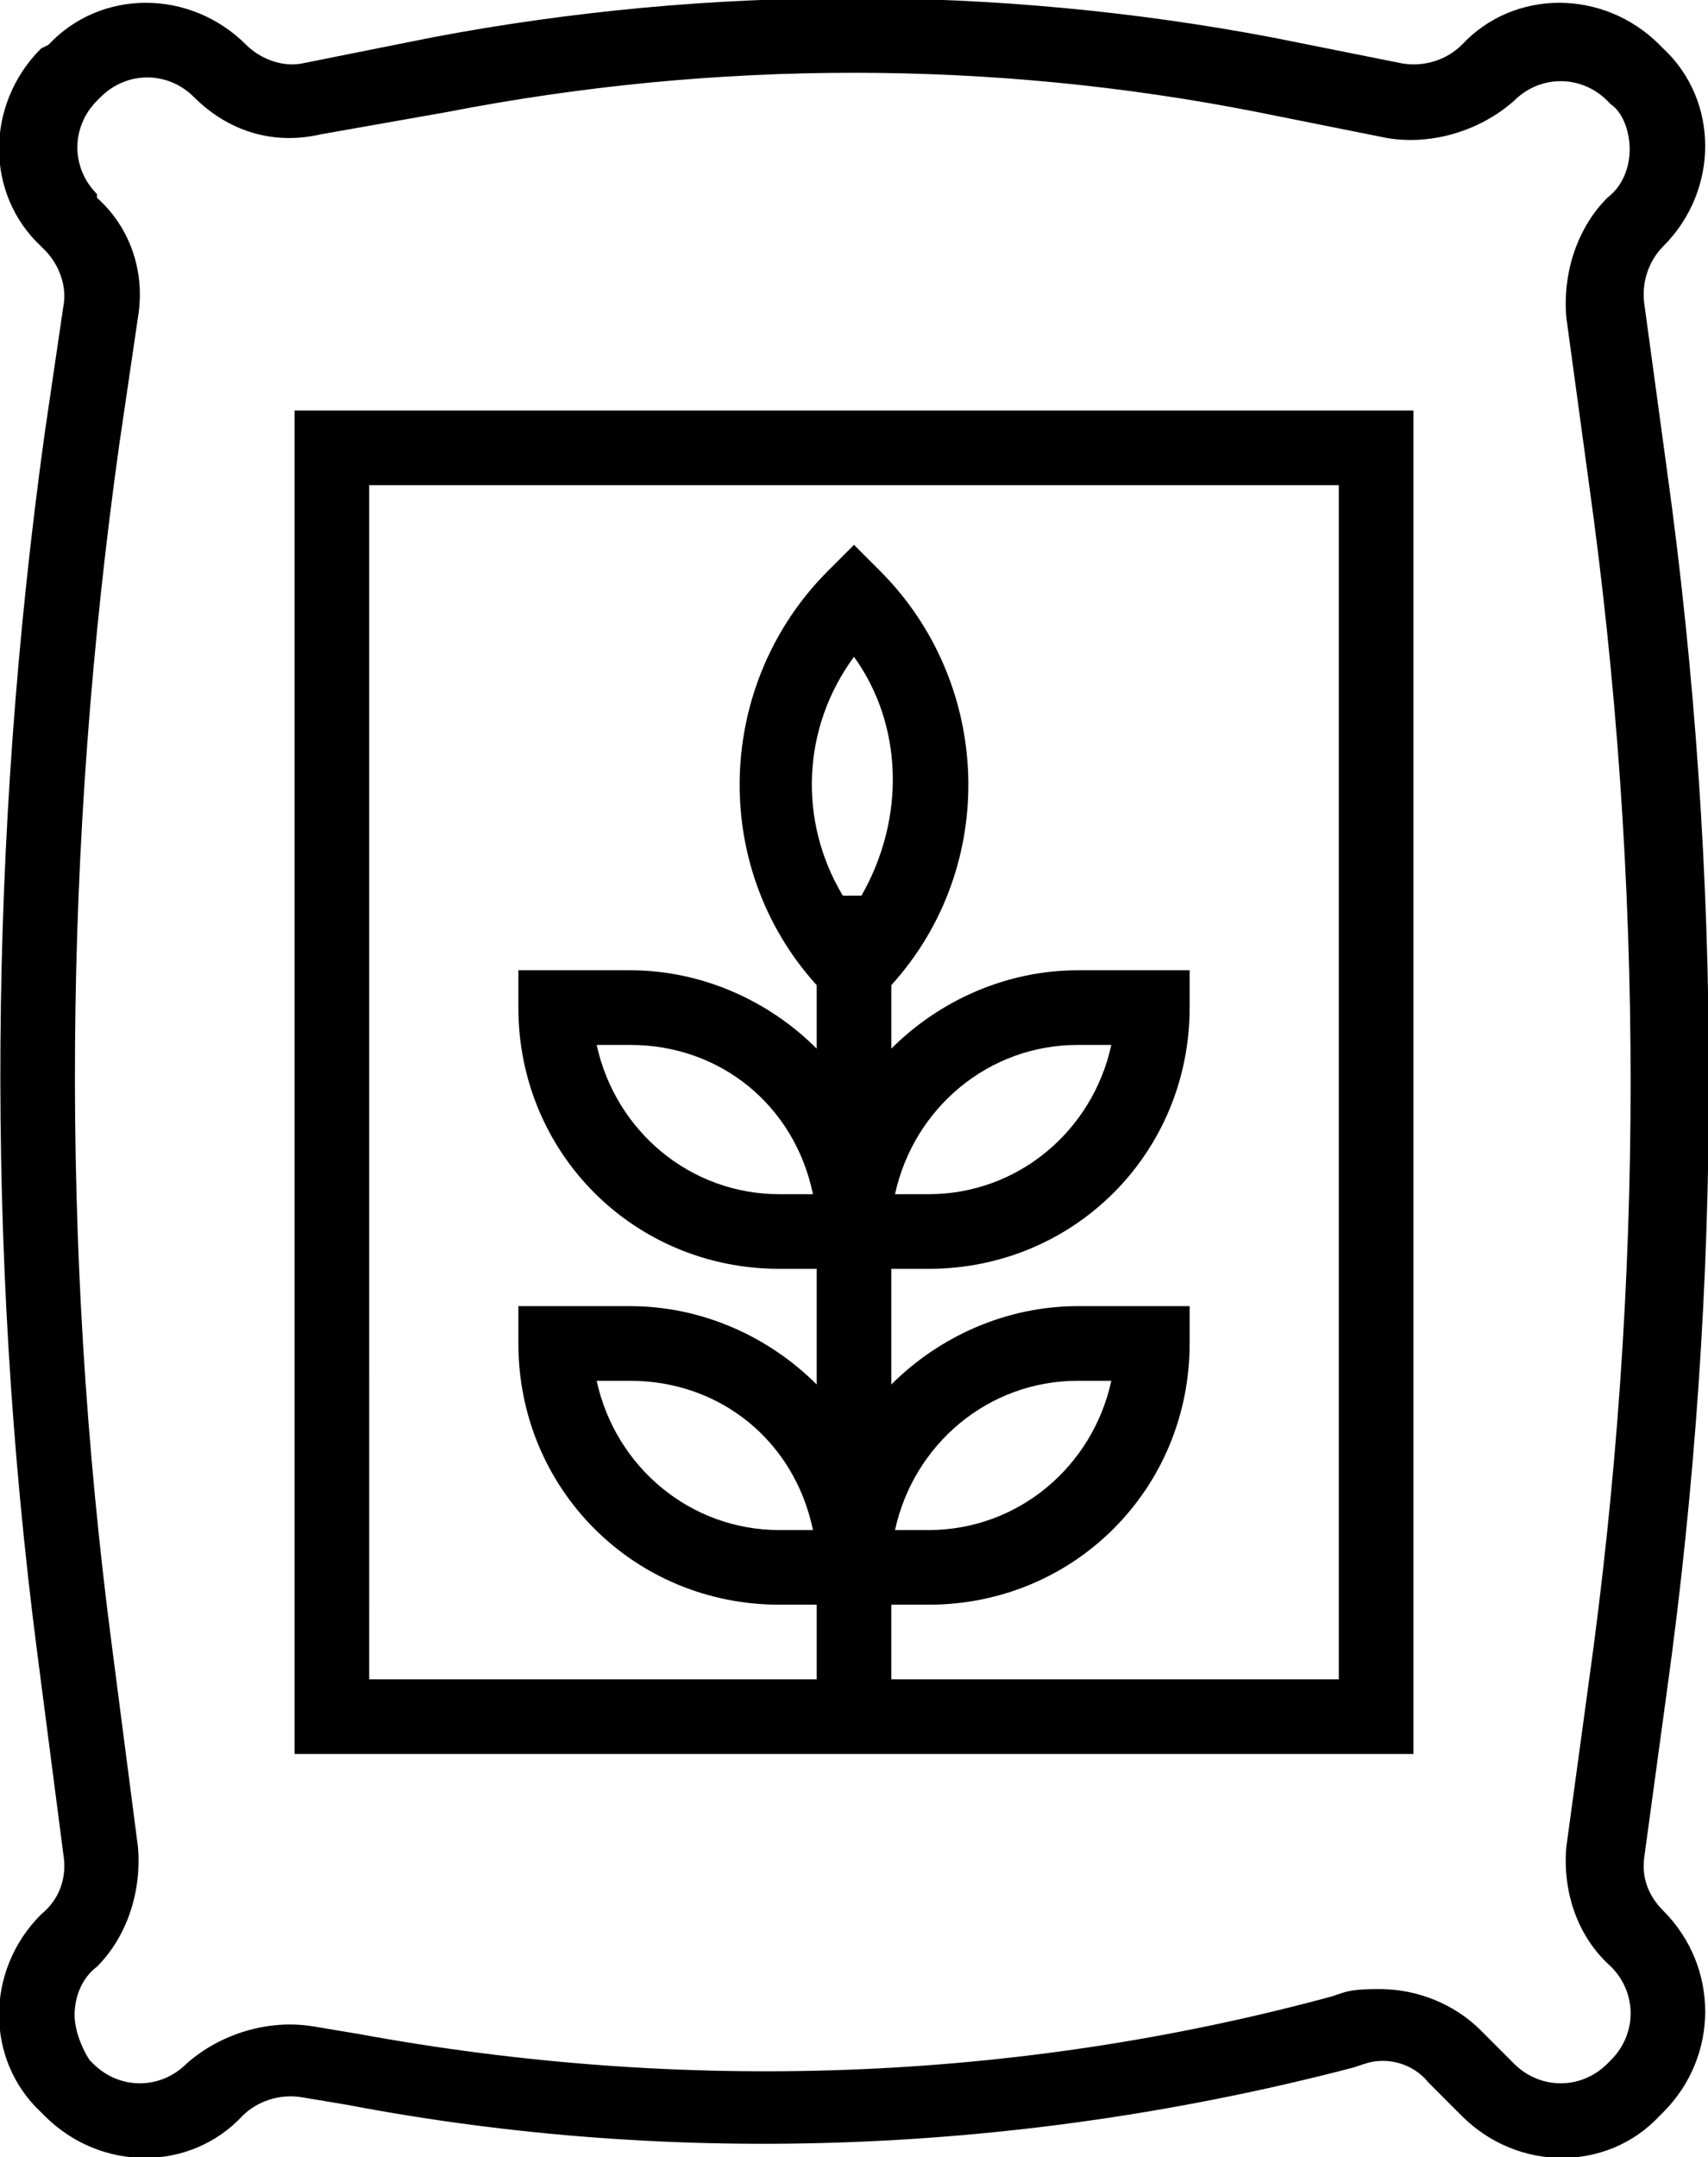 <?xml version="1.0" encoding="utf-8"?>
<!-- Generator: Adobe Illustrator 22.1.0, SVG Export Plug-In . SVG Version: 6.00 Build 0)  -->
<svg version="1.1" id="Layer_1" xmlns="http://www.w3.org/2000/svg" xmlns:xlink="http://www.w3.org/1999/xlink" x="0px" y="0px"
	 viewBox="0 0 45.8 57.8" style="enable-background:new 0 0 45.8 57.8;" xml:space="preserve">
<g>
	<path d="M44.1,49.7l0.6-4.4c1.5-10.8,1.5-21.9,0-32.7l-0.6-4.4C44,7.6,44.2,7,44.6,6.6c1.5-1.5,1.5-3.9,0-5.3l-0.1-0.1
		c-1.5-1.5-3.9-1.5-5.3,0c-0.4,0.4-1,0.6-1.6,0.5L34.1,1c-7.4-1.4-15.1-1.4-22.5,0L8.1,1.7C7.6,1.8,7,1.6,6.6,1.2
		c-1.5-1.5-3.9-1.5-5.3,0L1.1,1.3c-1.5,1.5-1.5,3.9,0,5.3l0.1,0.1c0.4,0.4,0.6,1,0.5,1.5l-0.5,3.4C-0.3,22.4-0.4,33.5,1,44.3
		l0.7,5.4c0.1,0.6-0.1,1.2-0.6,1.6c-1.5,1.5-1.5,3.9,0,5.3c0,0,0,0,0,0l0.1,0.1c1.5,1.5,3.9,1.5,5.3,0c0.4-0.4,1-0.6,1.6-0.5
		l1.2,0.2c8.9,1.7,18.2,1.3,27-1l0.3-0.1c0.6-0.2,1.3,0,1.7,0.5l0.9,0.9c1.5,1.5,3.9,1.5,5.3,0l0.1-0.1c1.5-1.5,1.5-3.9,0-5.4
		c0,0,0,0,0,0C44.2,50.8,44,50.3,44.1,49.7z M43.2,52.7c0.7,0.7,0.7,1.8,0,2.5l-0.1,0.1c-0.7,0.7-1.8,0.7-2.5,0l-0.9-0.9
		c-0.7-0.7-1.7-1.1-2.7-1.1c-0.3,0-0.7,0-1,0.1l-0.3,0.1c-8.5,2.3-17.4,2.6-26.1,1l-1.2-0.2c-1.2-0.2-2.5,0.2-3.4,1
		c-0.7,0.7-1.8,0.7-2.5,0l-0.1-0.1C2.2,54.9,2,54.4,2,54c0-0.5,0.2-1,0.6-1.3c0.8-0.8,1.2-2,1.1-3.2L3,44.1
		C1.6,33.4,1.7,22.6,3.2,11.9l0.5-3.4c0.2-1.2-0.2-2.4-1.1-3.2L2.6,5.2c-0.7-0.7-0.7-1.8,0-2.5l0.1-0.1c0.7-0.7,1.8-0.7,2.5,0
		c0.9,0.9,2.1,1.3,3.4,1L12,3c7.2-1.4,14.6-1.4,21.7,0l3.5,0.7c1.2,0.2,2.5-0.2,3.4-1c0.7-0.7,1.8-0.7,2.5,0l0.1,0.1
		C43.5,3,43.7,3.5,43.7,4c0,0.5-0.2,1-0.6,1.3c-0.8,0.8-1.2,2-1.1,3.2l0.6,4.4c1.5,10.7,1.5,21.5,0,32.2l-0.6,4.4
		C41.9,50.7,42.3,51.9,43.2,52.7L43.2,52.7z"/>
	<path d="M7.9,47h30V11h-30V47z M9.9,13h26v32h-12v-2h1c3.9,0,7-3.1,7-7v-1h-3c-1.9,0-3.7,0.8-5,2.1V34h1c3.9,0,7-3.1,7-7v-1h-3
		c-1.9,0-3.7,0.8-5,2.1v-1.7c2.9-3.2,2.7-8.1-0.3-11.1l-0.7-0.7l-0.7,0.7c-3,3-3.2,7.9-0.3,11.1v1.7c-1.3-1.3-3.1-2.1-5-2.1h-3v1
		c0,3.9,3.1,7,7,7h1v3.1c-1.3-1.3-3.1-2.1-5-2.1h-3v1c0,3.9,3.1,7,7,7h1v2h-12V13z M24,41c0.5-2.3,2.5-4,4.9-4h0.9
		c-0.5,2.3-2.5,4-4.9,4H24z M23.1,24h-0.5c-1.2-2-1.1-4.5,0.3-6.4C24.2,19.4,24.3,21.9,23.1,24z M24,32c0.5-2.3,2.5-4,4.9-4h0.9
		c-0.5,2.3-2.5,4-4.9,4H24z M21.8,32h-0.9c-2.4,0-4.4-1.7-4.9-4h0.9C19.3,28,21.3,29.6,21.8,32z M21.8,41h-0.9c-2.4,0-4.4-1.7-4.9-4
		h0.9C19.3,37,21.3,38.6,21.8,41z"/>
</g>
</svg>
